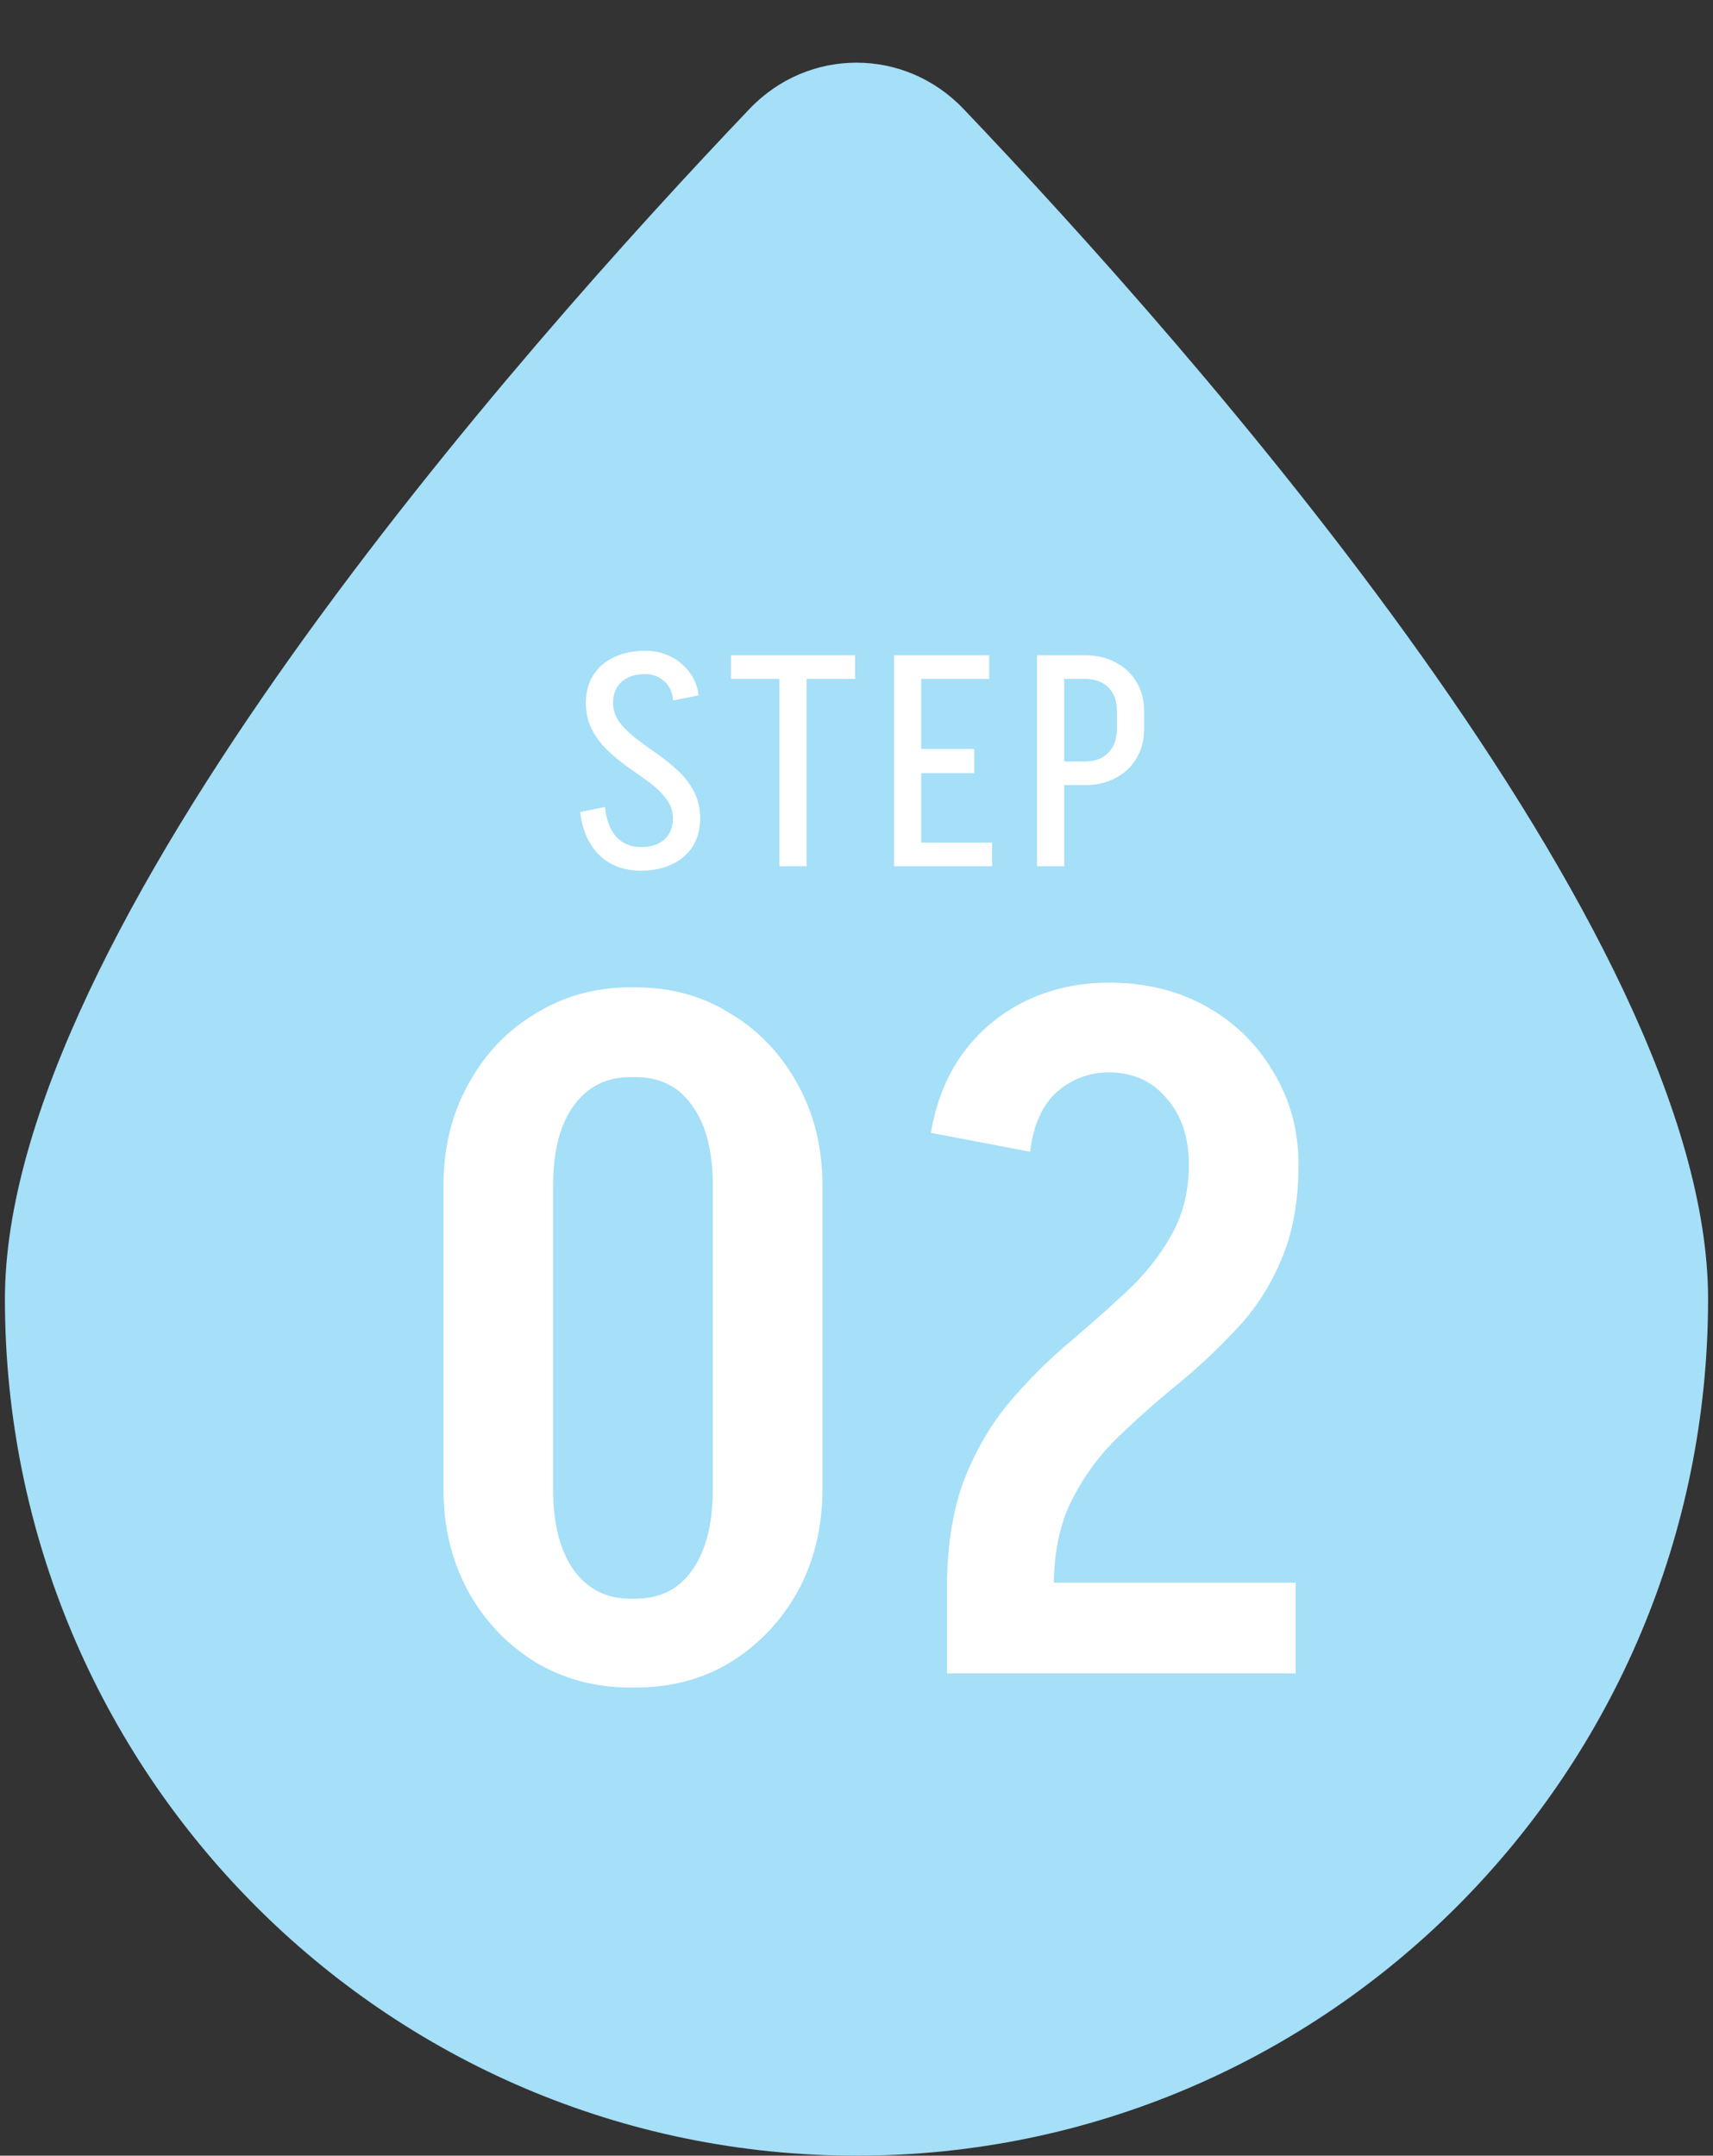 <svg width="174" height="219" viewBox="0 0 174 219" fill="none" xmlns="http://www.w3.org/2000/svg">
<rect x="0" y="0" width="174" height="219" fill="#333333" stroke="none"/>
<path d="M173.5 131.971C173.5 180.036 134.773 219 87 219C39.227 219 0.5 180.036 0.5 131.971C0.5 94.558 52.908 35.43 76.138 11.059C82.104 4.801 91.896 4.801 97.862 11.059C121.091 35.43 173.5 94.558 173.5 131.971Z" fill="#A5DFF8"/>
<path d="M68.354 83.198C68.354 82.448 68.141 81.789 67.715 81.222C67.29 80.634 66.743 80.087 66.074 79.58C65.405 79.074 64.686 78.557 63.916 78.03C63.166 77.503 62.457 76.926 61.788 76.298C61.119 75.669 60.572 74.96 60.147 74.17C59.721 73.359 59.508 72.427 59.508 71.374H62.274C62.274 72.103 62.487 72.762 62.913 73.349C63.338 73.917 63.885 74.464 64.554 74.991C65.223 75.497 65.932 76.014 66.682 76.541C67.452 77.068 68.171 77.645 68.84 78.273C69.509 78.881 70.056 79.591 70.481 80.401C70.907 81.191 71.12 82.124 71.12 83.198H68.354ZM59.508 71.434C59.508 70.32 59.762 69.367 60.268 68.577C60.775 67.787 61.484 67.179 62.396 66.753C63.308 66.328 64.352 66.115 65.527 66.115V68.486C64.514 68.486 63.713 68.749 63.126 69.276C62.558 69.803 62.274 70.522 62.274 71.434H59.508ZM71.12 83.137C71.12 84.231 70.866 85.183 70.36 85.994C69.853 86.784 69.144 87.392 68.232 87.818C67.34 88.243 66.297 88.456 65.101 88.456V86.055C66.115 86.055 66.905 85.801 67.472 85.295C68.06 84.768 68.354 84.049 68.354 83.137H71.12ZM68.384 71.161C68.283 70.249 67.959 69.58 67.411 69.155C66.885 68.709 66.256 68.486 65.527 68.486V66.115C66.479 66.115 67.34 66.308 68.11 66.692C68.88 67.078 69.519 67.604 70.025 68.273C70.532 68.942 70.846 69.732 70.968 70.644L68.384 71.161ZM61.454 81.982C61.575 83.258 61.95 84.261 62.578 84.991C63.227 85.7 64.068 86.055 65.101 86.055V88.456C63.379 88.456 61.971 87.929 60.876 86.875C59.802 85.822 59.154 84.363 58.931 82.498L61.454 81.982ZM74.243 68.972V66.571H86.857V68.972H74.243ZM79.167 88V66.571H81.933V88H79.167ZM92.361 88V85.599H100.781V88H92.361ZM92.817 78.547V76.085H98.957V78.547H92.817ZM90.811 66.571H93.577V88H90.811V66.571ZM92.665 66.571H100.477V68.972H92.665V66.571ZM107.125 68.972V66.571H110.226V68.972L107.125 68.972ZM107.125 79.763V77.362H110.226V79.763H107.125ZM113.448 74.079V72.255H116.214V74.079H113.448ZM116.214 72.255H113.448C113.448 71.201 113.154 70.391 112.566 69.823C111.999 69.256 111.209 68.972 110.195 68.972V66.571C111.391 66.571 112.434 66.814 113.326 67.3C114.238 67.766 114.947 68.435 115.454 69.307C115.96 70.158 116.214 71.141 116.214 72.255ZM116.214 74.048C116.214 75.183 115.96 76.176 115.454 77.027C114.947 77.878 114.238 78.547 113.326 79.033C112.434 79.52 111.391 79.763 110.195 79.763V77.362C111.209 77.362 111.999 77.068 112.566 76.48C113.154 75.892 113.448 75.082 113.448 74.048H116.214ZM105.332 88V66.571H108.098V88H105.332Z" fill="white"/>
<path d="M72.406 151.376V120.464H83.542V151.376H72.406ZM45.046 151.376V120.464H56.182V151.376H45.046ZM63.958 109.424V100.304H64.726V109.424H63.958ZM63.958 171.44V162.416H64.726V171.44H63.958ZM45.046 120.464C45.046 116.624 45.878 113.2 47.542 110.192C49.206 107.12 51.478 104.72 54.358 102.992C57.238 101.2 60.47 100.304 64.054 100.304V109.424C61.622 109.424 59.702 110.384 58.294 112.304C56.886 114.224 56.182 116.944 56.182 120.464H45.046ZM83.542 120.464H72.406C72.406 116.944 71.702 114.224 70.294 112.304C68.95 110.384 67.03 109.424 64.534 109.424V100.304C68.182 100.304 71.414 101.2 74.23 102.992C77.11 104.72 79.382 107.12 81.046 110.192C82.71 113.2 83.542 116.624 83.542 120.464ZM45.046 151.28H56.182C56.182 154.8 56.886 157.552 58.294 159.536C59.702 161.456 61.622 162.416 64.054 162.416V171.44C60.47 171.44 57.238 170.576 54.358 168.848C51.478 167.056 49.206 164.656 47.542 161.648C45.878 158.576 45.046 155.12 45.046 151.28ZM83.542 151.28C83.542 155.12 82.71 158.576 81.046 161.648C79.382 164.656 77.11 167.056 74.23 168.848C71.414 170.576 68.182 171.44 64.534 171.44V162.416C67.03 162.416 68.95 161.456 70.294 159.536C71.702 157.552 72.406 154.8 72.406 151.28H83.542ZM96.189 160.784C96.253 156.624 96.861 153.072 98.013 150.128C99.229 147.12 100.765 144.528 102.621 142.352C104.477 140.176 106.429 138.224 108.477 136.496C110.589 134.704 112.573 132.944 114.429 131.216C116.285 129.488 117.789 127.6 118.941 125.552C120.157 123.44 120.765 121.008 120.765 118.256C120.765 118.256 121.117 118.256 121.821 118.256C122.589 118.256 123.517 118.256 124.605 118.256C125.757 118.256 126.877 118.256 127.965 118.256C129.053 118.256 129.981 118.256 130.749 118.256C131.517 118.256 131.901 118.256 131.901 118.256C131.901 122.096 131.293 125.392 130.077 128.144C128.925 130.832 127.389 133.168 125.469 135.152C123.613 137.136 121.629 138.992 119.517 140.72C117.469 142.384 115.485 144.144 113.565 146C111.709 147.792 110.173 149.872 108.957 152.24C107.741 154.544 107.101 157.392 107.037 160.784H96.189ZM96.189 170V160.784H131.613V170H96.189ZM104.637 117.008L94.557 115.088C95.069 112.016 96.125 109.36 97.725 107.12C99.389 104.816 101.501 103.024 104.061 101.744C106.685 100.464 109.565 99.824 112.701 99.824V108.944C110.653 108.944 108.861 109.616 107.325 110.96C105.853 112.304 104.957 114.32 104.637 117.008ZM131.901 118.352H120.765C120.765 115.536 119.997 113.264 118.461 111.536C116.989 109.808 115.037 108.944 112.605 108.944V99.824C116.317 99.824 119.613 100.624 122.493 102.224C125.373 103.824 127.645 106.032 129.309 108.848C131.037 111.664 131.901 114.832 131.901 118.352Z" fill="white"/>
</svg>
